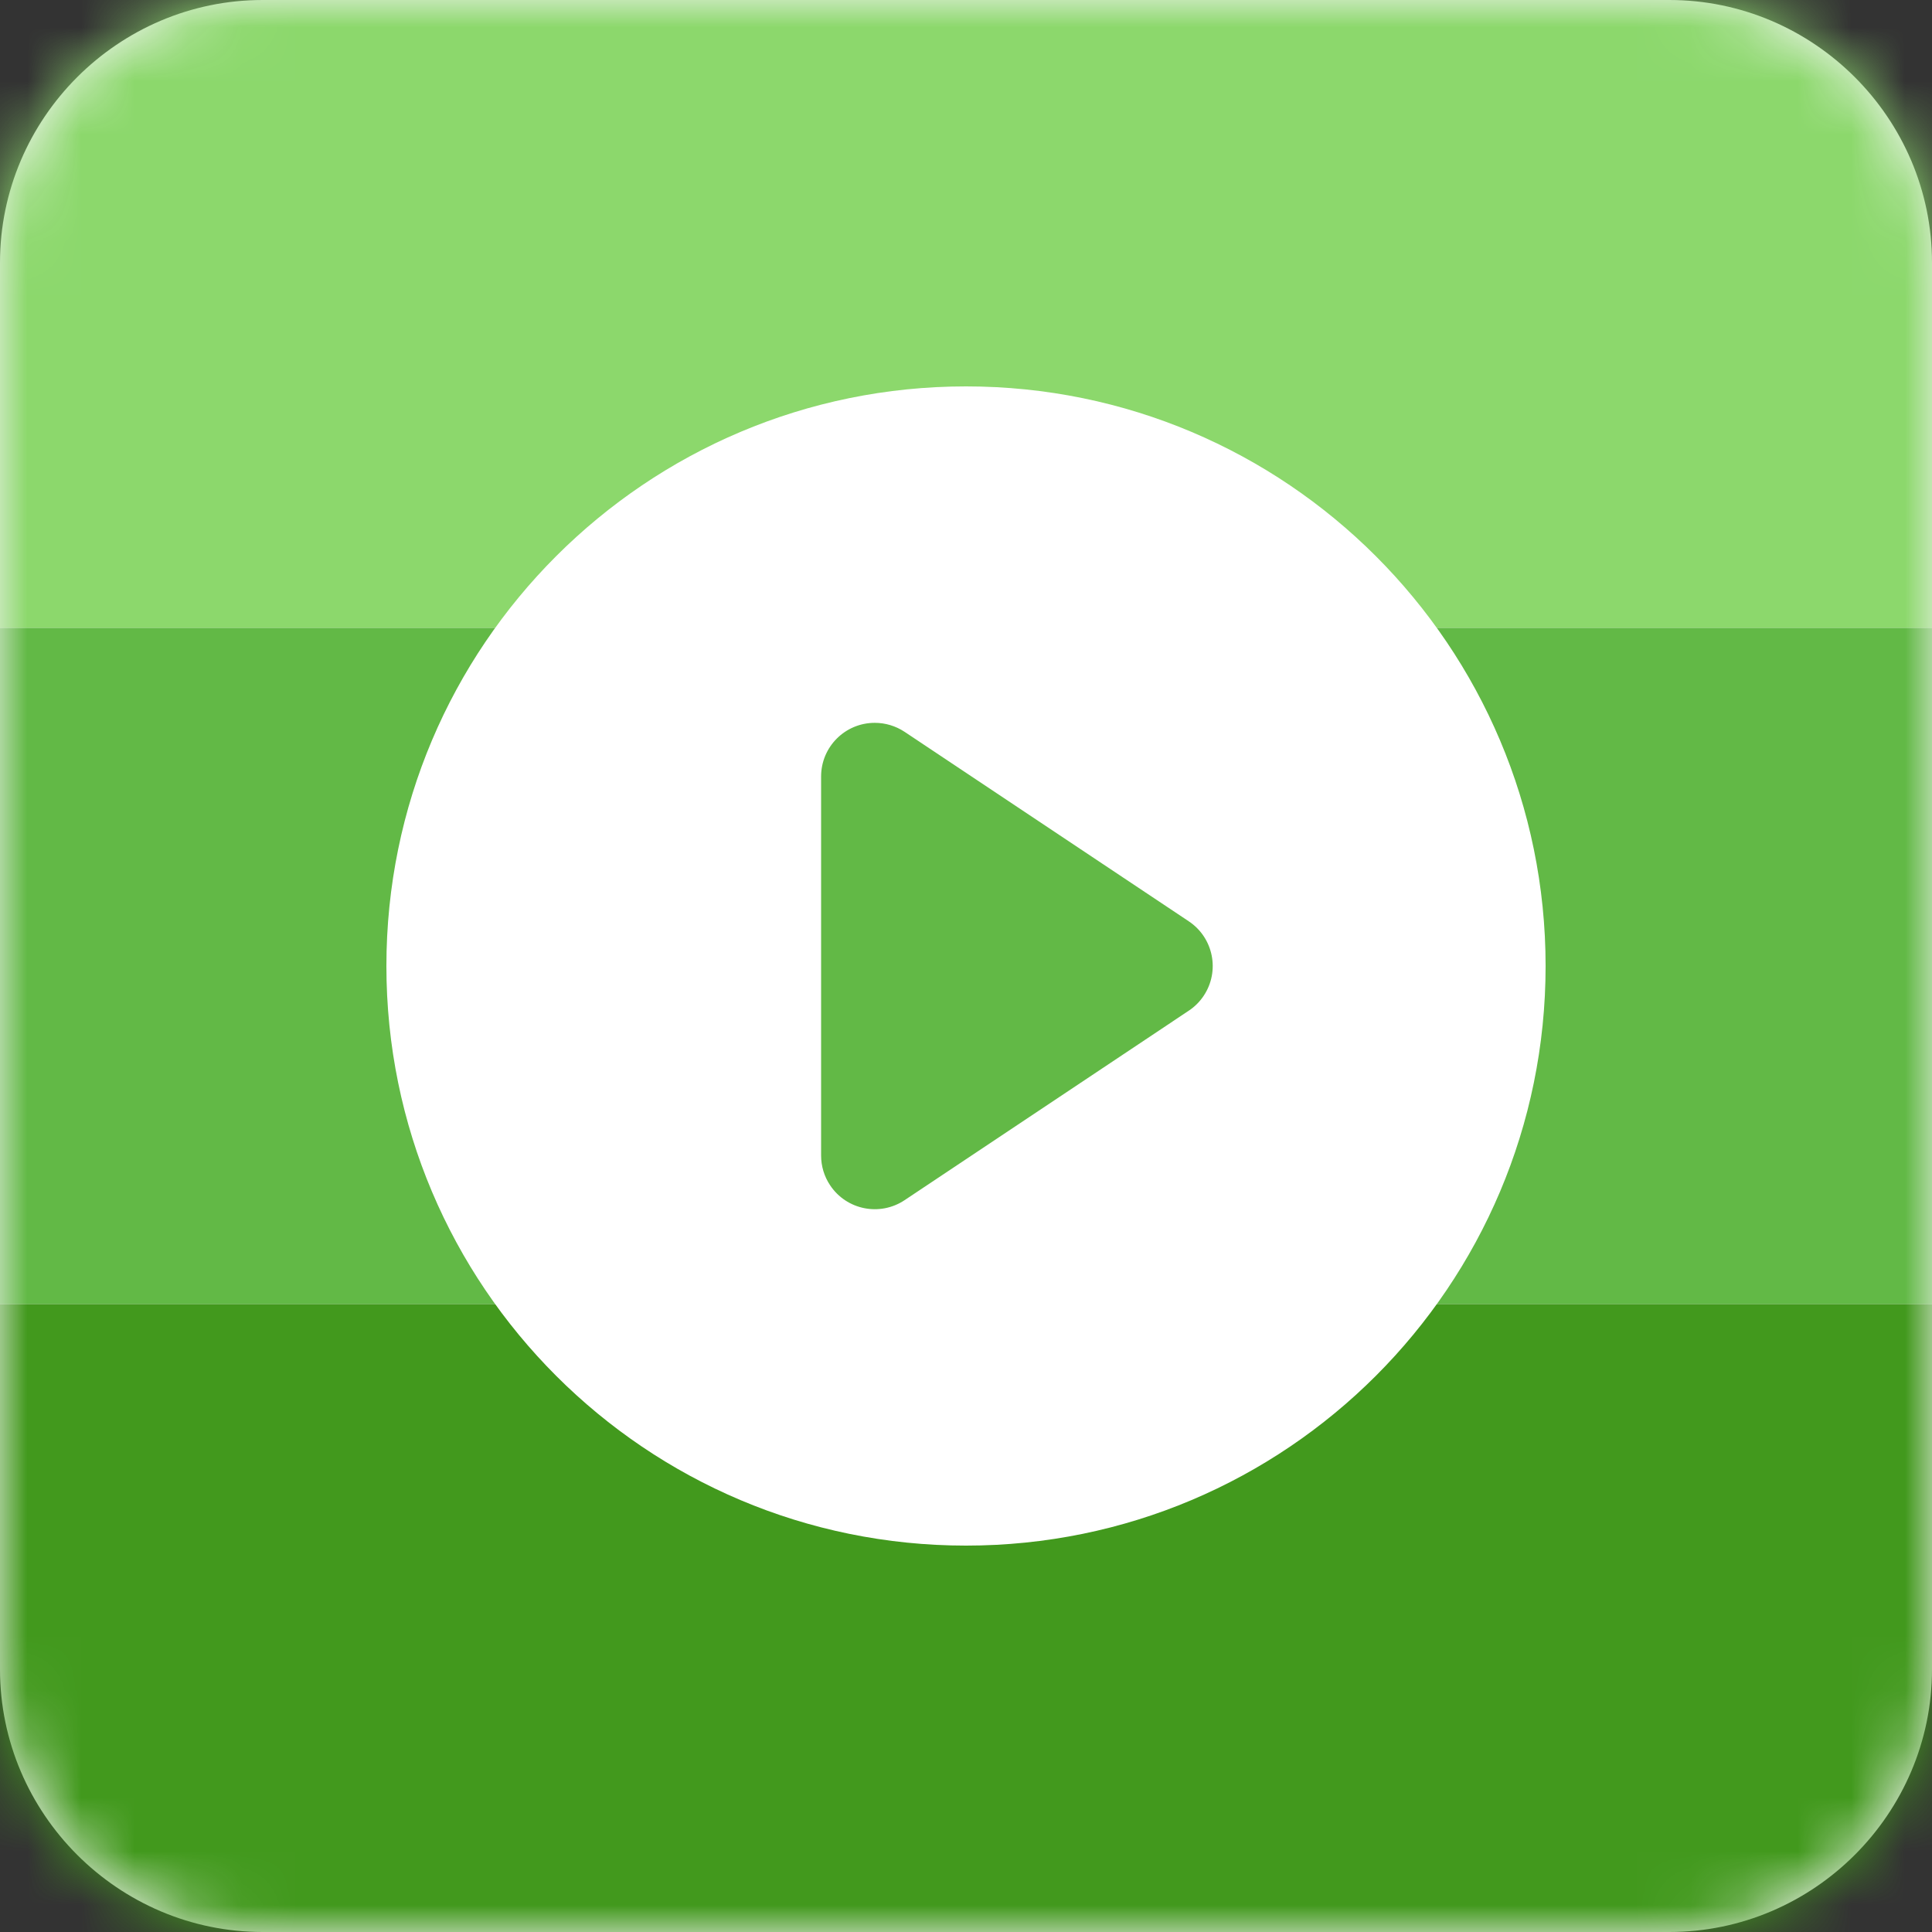 <?xml version="1.0" encoding="UTF-8"?>
<svg width="36px" height="36px" viewBox="0 0 36 36" version="1.1" xmlns="http://www.w3.org/2000/svg" xmlns:xlink="http://www.w3.org/1999/xlink">
    <rect x="0" y="0" width="36" height="36" fill="#333333" stroke="none"/>
    <title>FL-Product Icon_TV</title>
    <defs>
        <path d="M31.105,36 L4.895,36 C2.203,36 0,33.797 0,31.105 L0,4.895 C0,2.203 2.203,0 4.895,0 L31.105,0 C33.797,0 36,2.203 36,4.895 L36,31.105 C36,33.797 33.797,36 31.105,36 Z" id="path-1"></path>
    </defs>
    <g id="Landing-Page" stroke="none" stroke-width="1" fill="none" fill-rule="evenodd">
        <g id="TV-/-On-shape-Copy">
            <g id="BG-Gradient-Shape">
                <mask id="mask-2" fill="white">
                    <use xlink:href="#path-1"></use>
                </mask>
                <use id="Fill-14" fill="#F5F5F5" xlink:href="#path-1"></use>
                <g id="Group" mask="url(#mask-2)">
                    <polygon id="Rectangle-3" fill="#8CD86C" points="0 0 36 0 36 11.7 0 11.7"></polygon>
                    <polygon id="Rectangle-3" fill="#62B946" points="0 11.7 36 11.7 36 24.3 0 24.3"></polygon>
                    <polygon id="Rectangle-3" fill="#42991D" points="0 24.3 36 24.3 36 36 0 36"></polygon>
                </g>
            </g>
            <path d="M18,7.2 C23.965,7.2 28.8,12.035 28.8,18 C28.8,23.965 23.965,28.8 18,28.8 C12.035,28.8 7.2,23.965 7.2,18 C7.2,12.035 12.035,7.2 18,7.2 Z M16.3,13.469 C15.748,13.469 15.3,13.916 15.3,14.469 L15.3,14.469 L15.3,21.531 C15.3,21.729 15.358,21.922 15.468,22.086 C15.774,22.546 16.395,22.67 16.855,22.364 L16.855,22.364 L22.152,18.832 C22.262,18.759 22.356,18.665 22.429,18.555 C22.736,18.095 22.611,17.474 22.152,17.168 L22.152,17.168 L16.855,13.636 C16.69,13.527 16.497,13.469 16.3,13.469 Z" id="Oval" fill="#FFFFFF"></path>
        </g>
    </g>
</svg>